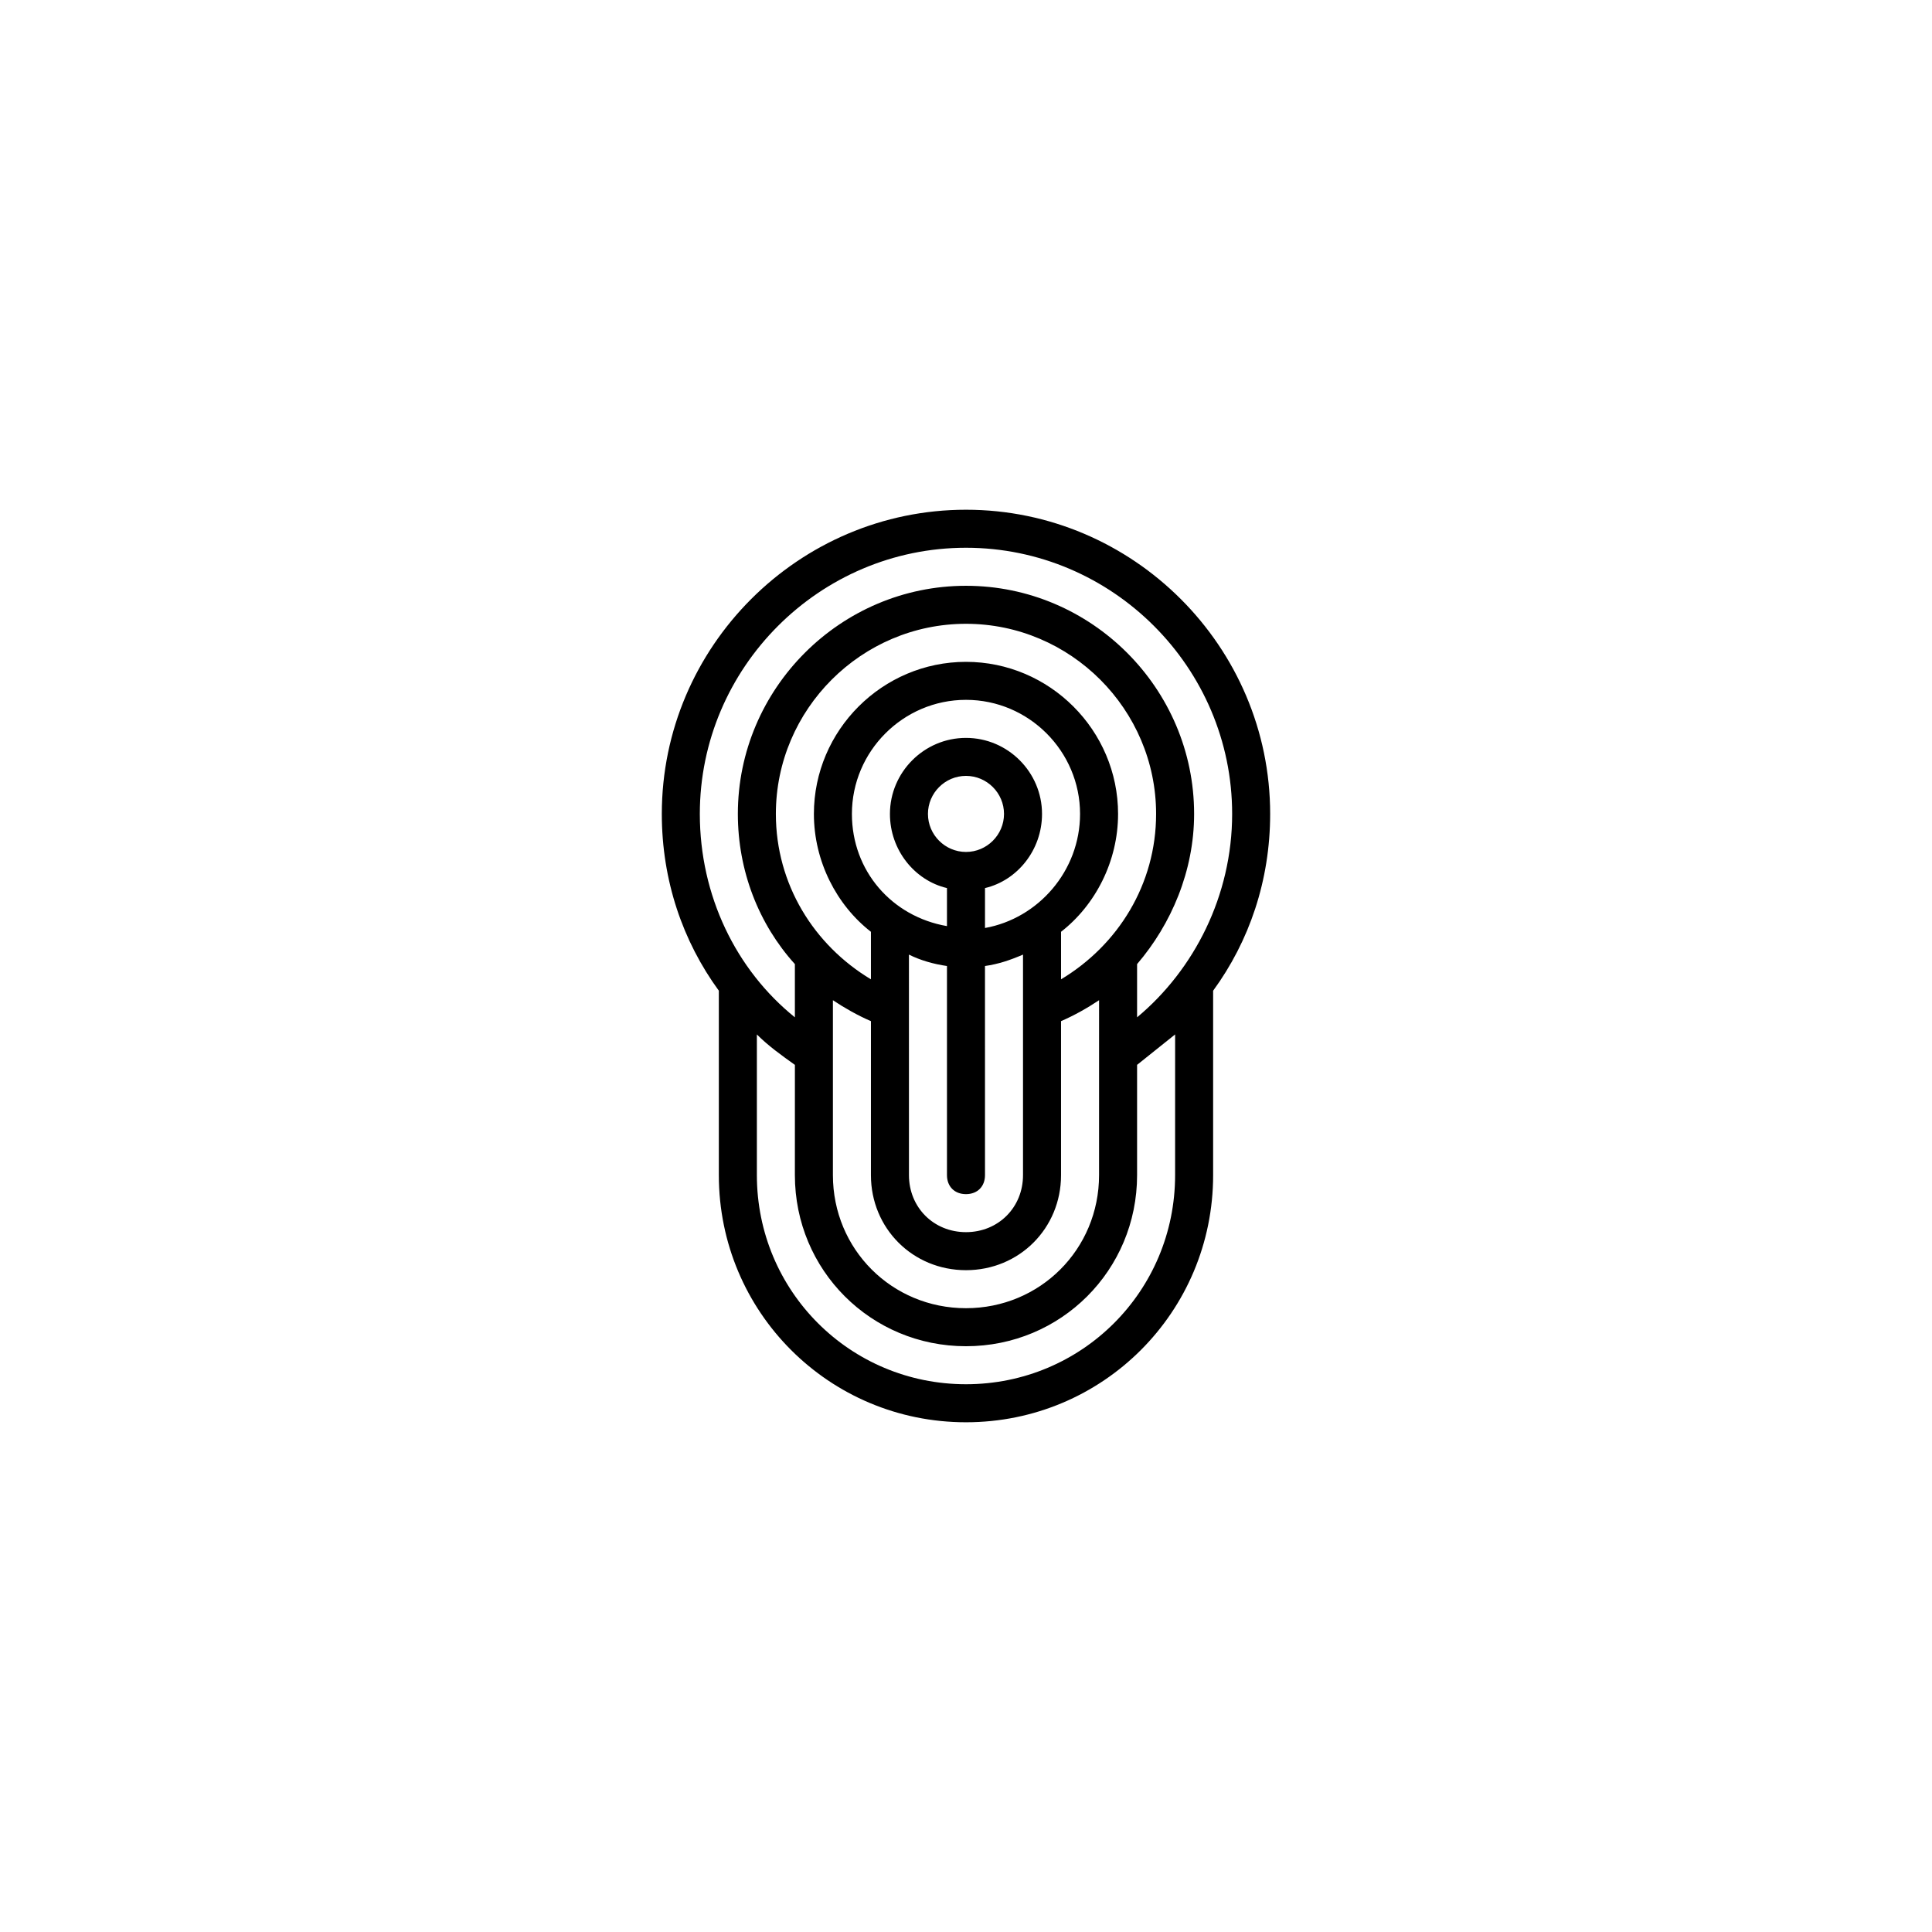 <?xml version="1.0" encoding="UTF-8"?>
<!-- Uploaded to: ICON Repo, www.iconrepo.com, Generator: ICON Repo Mixer Tools -->
<svg fill="#000000" width="800px" height="800px" version="1.1" viewBox="144 144 512 512" xmlns="http://www.w3.org/2000/svg">
 <path d="m334.5 455.42c0 36.273 29.223 65.496 65.496 65.496s65.496-29.223 65.496-65.496v-48.871c9.574-13.098 15.113-29.223 15.113-46.855 0-44.336-36.273-80.609-80.609-80.609s-80.609 36.273-80.609 80.609c0 17.633 5.543 33.754 15.113 46.855zm-5.039-95.723c0-38.793 31.738-70.535 70.535-70.535 38.793 0 70.535 31.738 70.535 70.535 0 21.664-10.078 41.312-25.191 53.906v-14.105c9.07-10.586 15.113-24.688 15.113-39.801 0-33.25-27.207-60.457-60.457-60.457s-60.457 27.207-60.457 60.457c0 15.113 5.543 29.223 15.113 39.801v14.105c-15.617-12.594-25.191-32.242-25.191-53.906zm25.191 95.723c0 25.191 20.152 45.344 45.344 45.344s45.344-20.152 45.344-45.344v-29.223l10.078-8.066-0.004 37.289c0 30.73-24.688 55.418-55.418 55.418s-55.418-24.688-55.418-55.418v-37.281c3.023 3.027 6.551 5.547 10.078 8.066zm-5.039-95.723c0-27.711 22.672-50.383 50.383-50.383s50.383 22.672 50.383 50.383c0 18.641-10.078 34.762-25.191 43.832v-12.594c9.07-7.055 15.113-18.641 15.113-31.234 0-22.168-18.137-40.305-40.305-40.305s-40.305 18.137-40.305 40.305c0 12.594 6.047 24.184 15.113 31.234v12.594c-15.113-9.07-25.191-25.191-25.191-43.832zm20.152 0c0-16.625 13.602-30.23 30.23-30.23 16.625 0 30.23 13.602 30.23 30.23 0 15.113-11.082 27.711-25.191 30.23v-10.578c8.566-2.016 15.113-10.078 15.113-19.648 0-11.082-9.07-20.152-20.152-20.152s-20.152 9.07-20.152 20.152c0 9.574 6.551 17.633 15.113 19.648v10.078c-14.609-2.527-25.191-14.617-25.191-29.73zm20.152 0c0-5.543 4.535-10.078 10.078-10.078s10.078 4.535 10.078 10.078c0 5.543-4.535 10.078-10.078 10.078-5.543-0.004-10.078-4.539-10.078-10.078zm45.344 95.723c0 19.648-15.617 35.266-35.266 35.266s-35.266-15.617-35.266-35.266v-46.352c3.023 2.016 6.551 4.031 10.078 5.547l-0.004 40.805c0 14.105 11.082 25.191 25.191 25.191 14.105 0 25.191-11.082 25.191-25.191v-40.809c3.527-1.516 7.055-3.527 10.078-5.547zm-50.383-58.441c3.023 1.512 6.551 2.519 10.078 3.023v55.418c0 3.023 2.016 5.039 5.039 5.039s5.039-2.016 5.039-5.039l-0.004-55.418c3.527-0.504 6.551-1.512 10.078-3.023v58.441c0 8.566-6.551 15.113-15.113 15.113-8.566 0-15.113-6.551-15.113-15.113z"/>
</svg>